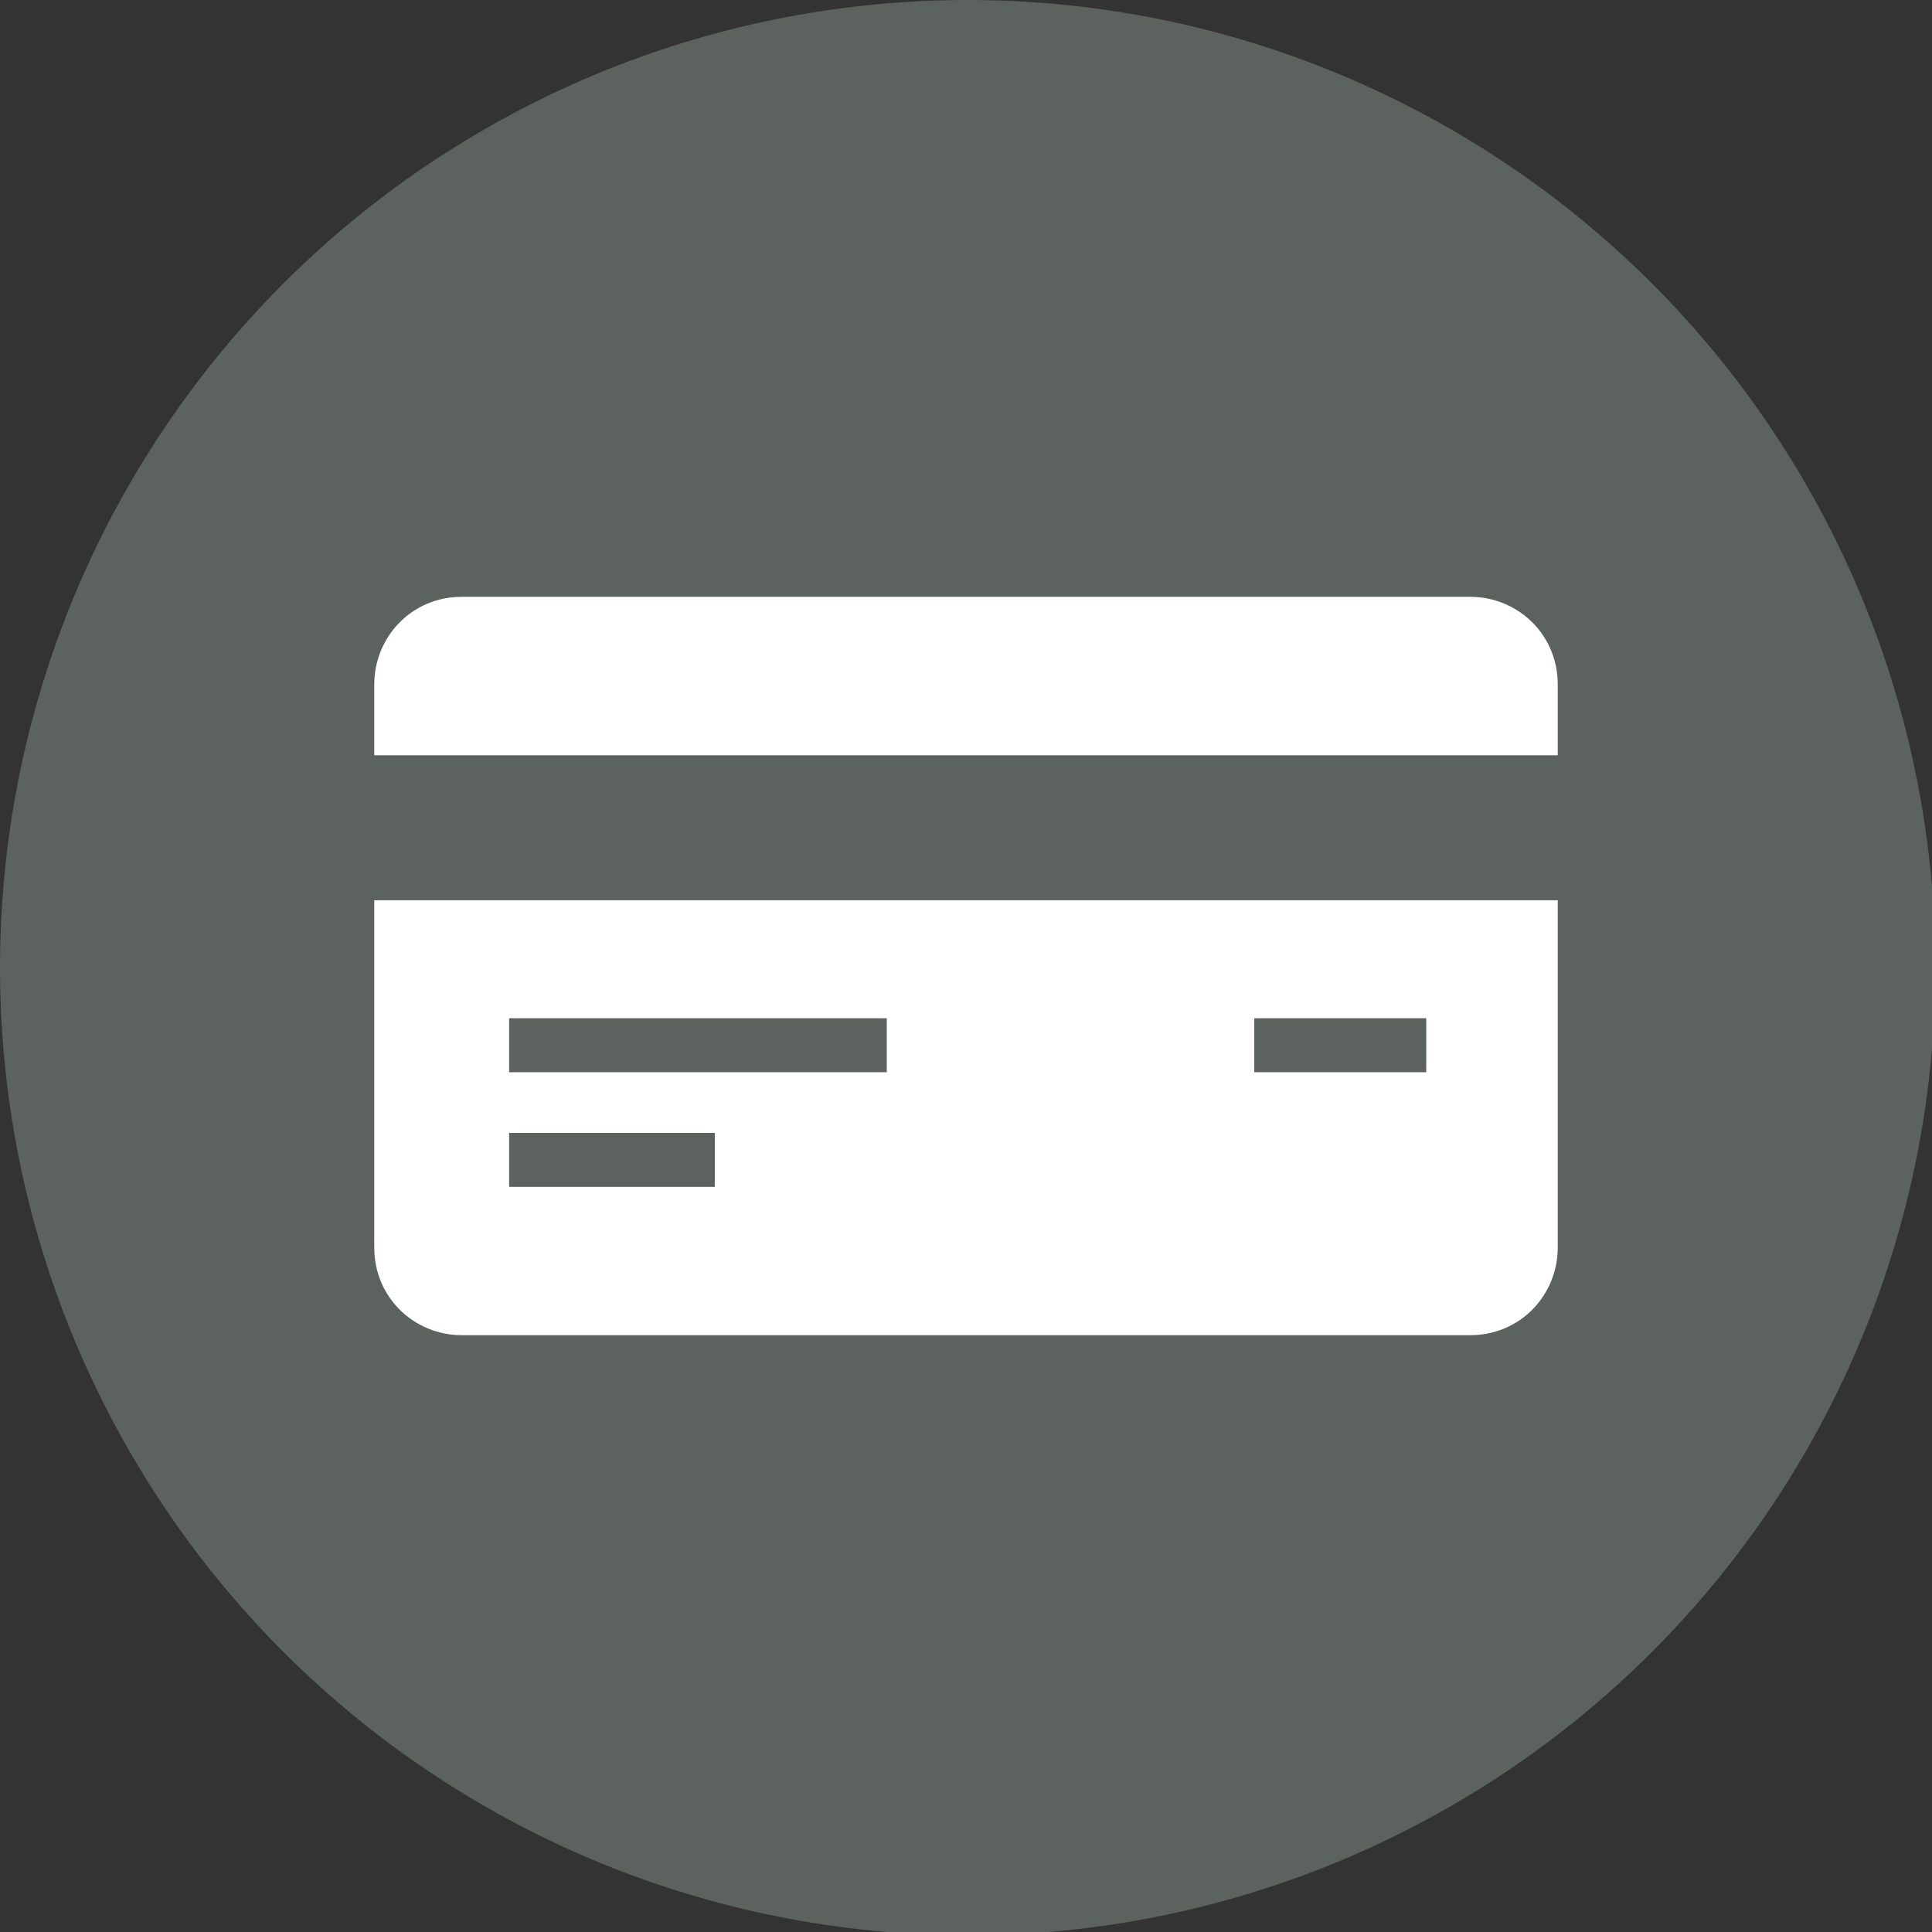 <svg xmlns="http://www.w3.org/2000/svg" viewBox="0 0 57.3 57.3"><rect x="0" y="0" width="57.3" height="57.3" fill="#333333" stroke="none"/><circle fill="#5C625D" cx="28.7" cy="28.7" r="28.7"/><path fill="#FFF" d="M11.1 22.4v-2.1c0-1.4 1.1-2.6 2.6-2.6h29.9c1.4 0 2.6 1.1 2.6 2.6v2.1H11.1zm35.1 4.3V37c0 1.4-1.1 2.6-2.6 2.6H13.7c-1.4 0-2.6-1.1-2.6-2.6V26.7h35.1zm-25 6.9h-6.1v1.6h6.1v-1.6zm5.1-3.4H15.1v1.6h11.2v-1.6zm16 0h-5.1v1.6h5.1v-1.6z"/></svg>